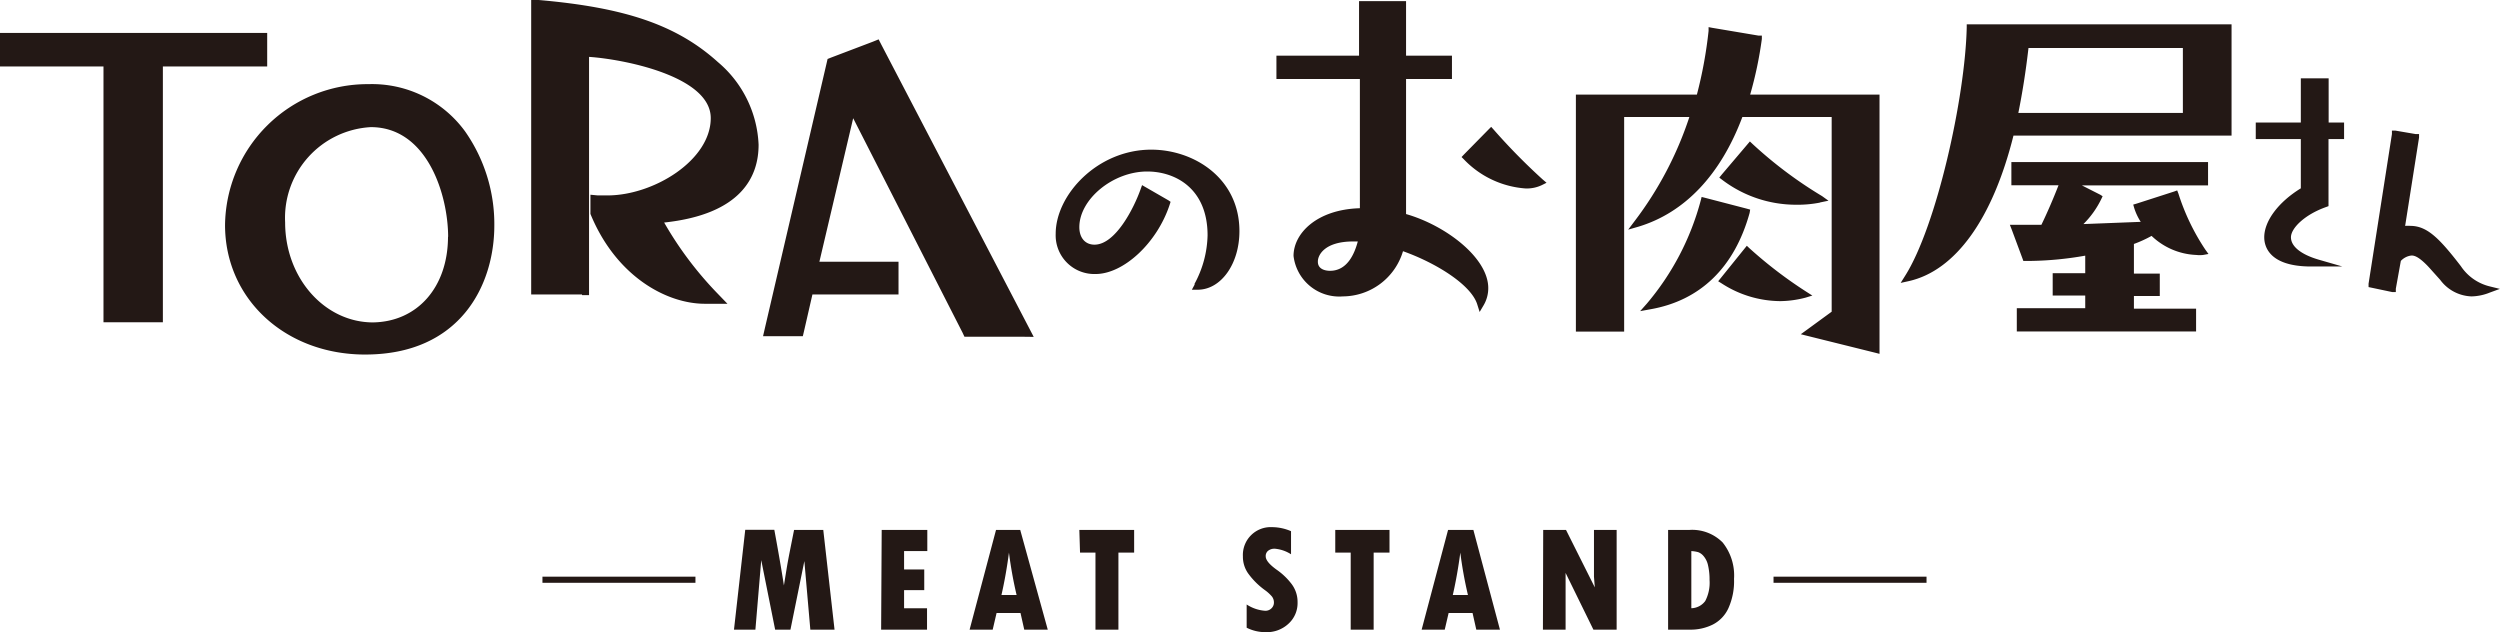 <svg xmlns="http://www.w3.org/2000/svg" viewBox="0 0 179.74 45.45"><defs><style>.cls-1{fill:#231815;}</style></defs><title>access_logo</title><g id="レイヤー_2" data-name="レイヤー 2"><g id="レイヤー_2-2" data-name="レイヤー 2"><path class="cls-1" d="M.5,4.78H0V2.37H19.21V4.78h-7.5V23.17H7.44V4.78Zm26,1.27a8.28,8.28,0,0,1,6.94,3.4,11.62,11.62,0,0,1,2.1,6.76c0,4.28-2.44,9.28-9.29,9.28-5.74,0-10.07-4-10.07-9.31A10.25,10.25,0,0,1,26.49,6.05Zm5.72,11c0-3.06-1.51-7.91-5.56-7.91a6.53,6.53,0,0,0-6.16,6.85c0,4,2.84,7.19,6.32,7.19C30,23.13,32.21,20.66,32.21,17Zm9.63,4.17h.5V4.09c2.43.16,8.75,1.37,8.75,4.4S47,14.05,43.67,14.05c-.22,0-.48,0-.69,0L42.45,14l0,.54,0,.63v.11l0,.1c1.83,4.47,5.45,6.46,8.23,6.46h.28l.17,0h1.17l-.81-.84a25.62,25.62,0,0,1-3.74-5c5.59-.6,6.79-3.34,6.79-5.59a8.21,8.21,0,0,0-2.93-5.95C48.65,1.79,44.93.54,38.73,0l-.54,0V21.17h3.65Zm32.47,3-.38-.73L63.37,3.22l-.2-.39L62.75,3l-3,1.14-.25.1-.06.26L55,23.56l-.14.61h2.86l.09-.38.6-2.62h6.19V18.82H58.91L61.34,8.5l7.87,15.43.13.28h.31l3.85,0Zm11.57-3.76-.2.37h.42c1.67,0,3-1.85,3-4.21,0-3.81-3.27-5.86-6.34-5.86-3.87,0-6.87,3.25-6.87,6.05a2.78,2.78,0,0,0,2.87,2.89c2,0,4.42-2.22,5.33-5l.06-.19L84,14.4l-1.63-.94-.26-.15-.1.28c-.49,1.39-1.82,4-3.32,4-.67,0-1.09-.49-1.09-1.26,0-2,2.41-4,4.88-4,2,0,4.34,1.2,4.34,4.59A7.63,7.63,0,0,1,85.88,20.41ZM107.39,9.32l-.18-.2-.19.19-1.77,1.8-.17.18.17.17a6.8,6.8,0,0,0,4.44,2.09,2.52,2.52,0,0,0,1.16-.24l.34-.17-.28-.24A43.92,43.92,0,0,1,107.39,9.32ZM107,20.71a2.41,2.41,0,0,1-.33,1.23l-.29.49-.17-.54c-.44-1.43-3-3-5.34-3.83a4.54,4.54,0,0,1-4.32,3.25A3.31,3.31,0,0,1,93,18.4c0-1.62,1.67-3.34,4.77-3.43l0-9.29H91.77V4h5.94V.08h3.38V4h3.3V5.68h-3.3l0,9.71C103.93,16.2,107,18.53,107,20.71ZM95.62,19.47c1.24,0,1.76-1.21,2-2.11h-.33c-2.08,0-2.54,1-2.54,1.43C94.73,19.42,95.41,19.47,95.62,19.47Zm34.68,1.78-.47-.3a31.12,31.12,0,0,1-4.05-3.1l-.19-.18-.17.21L123.71,20l-.18.22.24.15A7.83,7.83,0,0,0,128,21.65a7.42,7.42,0,0,0,1.81-.25ZM125.83,6.8a27.8,27.8,0,0,0,.84-4l0-.24-.24,0L123.1,2l-.26-.05,0,.27A31,31,0,0,1,122,6.8H113.3v.25l0,16.54v.25h3.47V8.41h4.69a25.57,25.57,0,0,1-3.94,7.49l-.46.61.73-.21c3.32-1,5.91-3.71,7.48-7.89h6.42v14l-1.78,1.3-.44.32.52.13,4.83,1.2.31.08V6.8h-9.33Zm0,8.27-.25-.07-3-.78-.24-.06-.06.24a19,19,0,0,1-3.88,7.43l-.48.54.71-.13c3.6-.62,6.07-3,7.16-6.93Zm5-.51.63-.13L131,14.1A30.39,30.39,0,0,1,126,10.35l-.19-.18-.17.2-1.86,2.19-.17.21.21.16a8.78,8.78,0,0,0,5.28,1.79A8.38,8.38,0,0,0,130.88,14.56ZM160.19,1.75h.25v8H144.76c-1.5,6-4.17,9.7-7.52,10.46l-.59.13.32-.51c2.25-3.55,4.32-12.8,4.43-17.87V1.75h18.78Zm-3.25,6.37,0-4.67h-11.1c-.19,1.67-.44,3.23-.73,4.67Zm-.32,5.8-.09-.23-.22.08-2.7.87-.24.07.07.24a4.06,4.06,0,0,0,.47,1l-4.12.16a6.58,6.58,0,0,0,1.27-1.77l.11-.23L151,14l-1.32-.67h9.07V11.65H144.61v1.67H148c-.39,1-.8,1.95-1.23,2.84-.74,0-1.38,0-1.91,0h-.36l.13.33.78,2.1.06.17h.5a24.19,24.19,0,0,0,3.95-.38v1.26h-2.34v1.61h2.34v.91H145v1.67h12.89V22.19h-4.47v-.91h1.86V19.67h-1.86V17.54l0,0a8.81,8.81,0,0,0,1.27-.58,4.93,4.93,0,0,0,3.21,1.37,2.15,2.15,0,0,0,.5,0l.38-.07-.23-.32A15.88,15.88,0,0,1,156.62,13.92Zm10.8-5.11V5.63h-2V8.81h-3.24V10h3.24v3.54c-1.63,1-2.63,2.36-2.63,3.52,0,.63.33,2.1,3.37,2.1h2.25l-1.7-.49c-1.27-.37-2-.95-2-1.61s1-1.64,2.54-2.18l.16-.06V10h1.12V8.81h-1.12ZM179,20.59a3.48,3.48,0,0,1-2.07-1.45c-1.54-2-2.43-2.9-3.63-2.9a2.62,2.62,0,0,0-.38,0l1-6.35,0-.25-.24,0-1.46-.25-.25,0,0,.25L170.29,20.4l0,.24.24.05L172,21l.25,0,0-.24.36-2a1.23,1.23,0,0,1,.77-.39c.2,0,.49.08,1.08.67.17.17.34.37.54.59l.44.49a2.92,2.92,0,0,0,2.25,1.19,3.69,3.69,0,0,0,1.33-.28l.71-.26ZM39,41.46v.44H50v-.44Zm13.77,3.81h1.54l.42-5,1,5h1.1l1-4.93.43,4.93H60l-.81-7.17h-2.1l-.32,1.61c-.08.41-.16.83-.23,1.27l-.18,1.11q-.26-1.68-.69-4H53.58Zm10.58,0h3.3V43.73H65v-1.3h1.45V40.94H65V39.62h1.67V38.1H63.39Zm10-7.17H71.61l-1.9,7.17h1.66l.28-1.2h1.72l.27,1.2h1.69ZM72,42.78c.23-1,.41-2.05.54-3.05h0a29.05,29.05,0,0,0,.55,3.05Zm5.65-3.05h1.11v5.54h1.65V39.73h1.13V38.1H77.6ZM91,45.45a2.28,2.28,0,0,0,1.64-.61,2,2,0,0,0,.65-1.53,2.14,2.14,0,0,0-.49-1.4,4.72,4.72,0,0,0-1-.94Q91,40.4,91,40a.48.48,0,0,1,.17-.4.73.73,0,0,1,.48-.15,2.56,2.56,0,0,1,1.17.4V38.19a3.46,3.46,0,0,0-1.36-.29,2,2,0,0,0-2.1,2.1,2.08,2.08,0,0,0,.38,1.23,5.35,5.35,0,0,0,1.22,1.21,2.84,2.84,0,0,1,.49.45.7.7,0,0,1,.14.41.57.57,0,0,1-.18.44.61.61,0,0,1-.48.17,2.76,2.76,0,0,1-1.3-.45v1.67A3,3,0,0,0,91,45.45ZM96,39.73h1.11v5.54h1.65V39.73H99.9V38.1H96Zm9.93-1.63h-1.82l-1.9,7.17h1.66l.28-1.2h1.72l.27,1.2h1.7Zm-1.48,4.68c.23-1,.41-2.05.54-3.05h0a29.05,29.05,0,0,0,.55,3.05Zm6.48,2.49h1.63V42.09l0-.9,2,4.08h1.67V38.1h-1.63v3.36l.06.77-2.07-4.13h-1.64Zm9,0h1.59a3.59,3.59,0,0,0,1.61-.36,2.47,2.47,0,0,0,1.13-1.17,4.73,4.73,0,0,0,.41-2.12,3.79,3.79,0,0,0-.82-2.62,3.09,3.09,0,0,0-2.4-.9h-1.52Zm2.14-5.58a.92.92,0,0,1,.41.29,1.51,1.51,0,0,1,.32.66,4.54,4.54,0,0,1,.11,1.06,2.84,2.84,0,0,1-.31,1.51,1.28,1.28,0,0,1-1,.52V39.62A2.34,2.34,0,0,1,122.06,39.69Zm5.44,1.77v.44h11v-.44Z"/></g></g></svg>